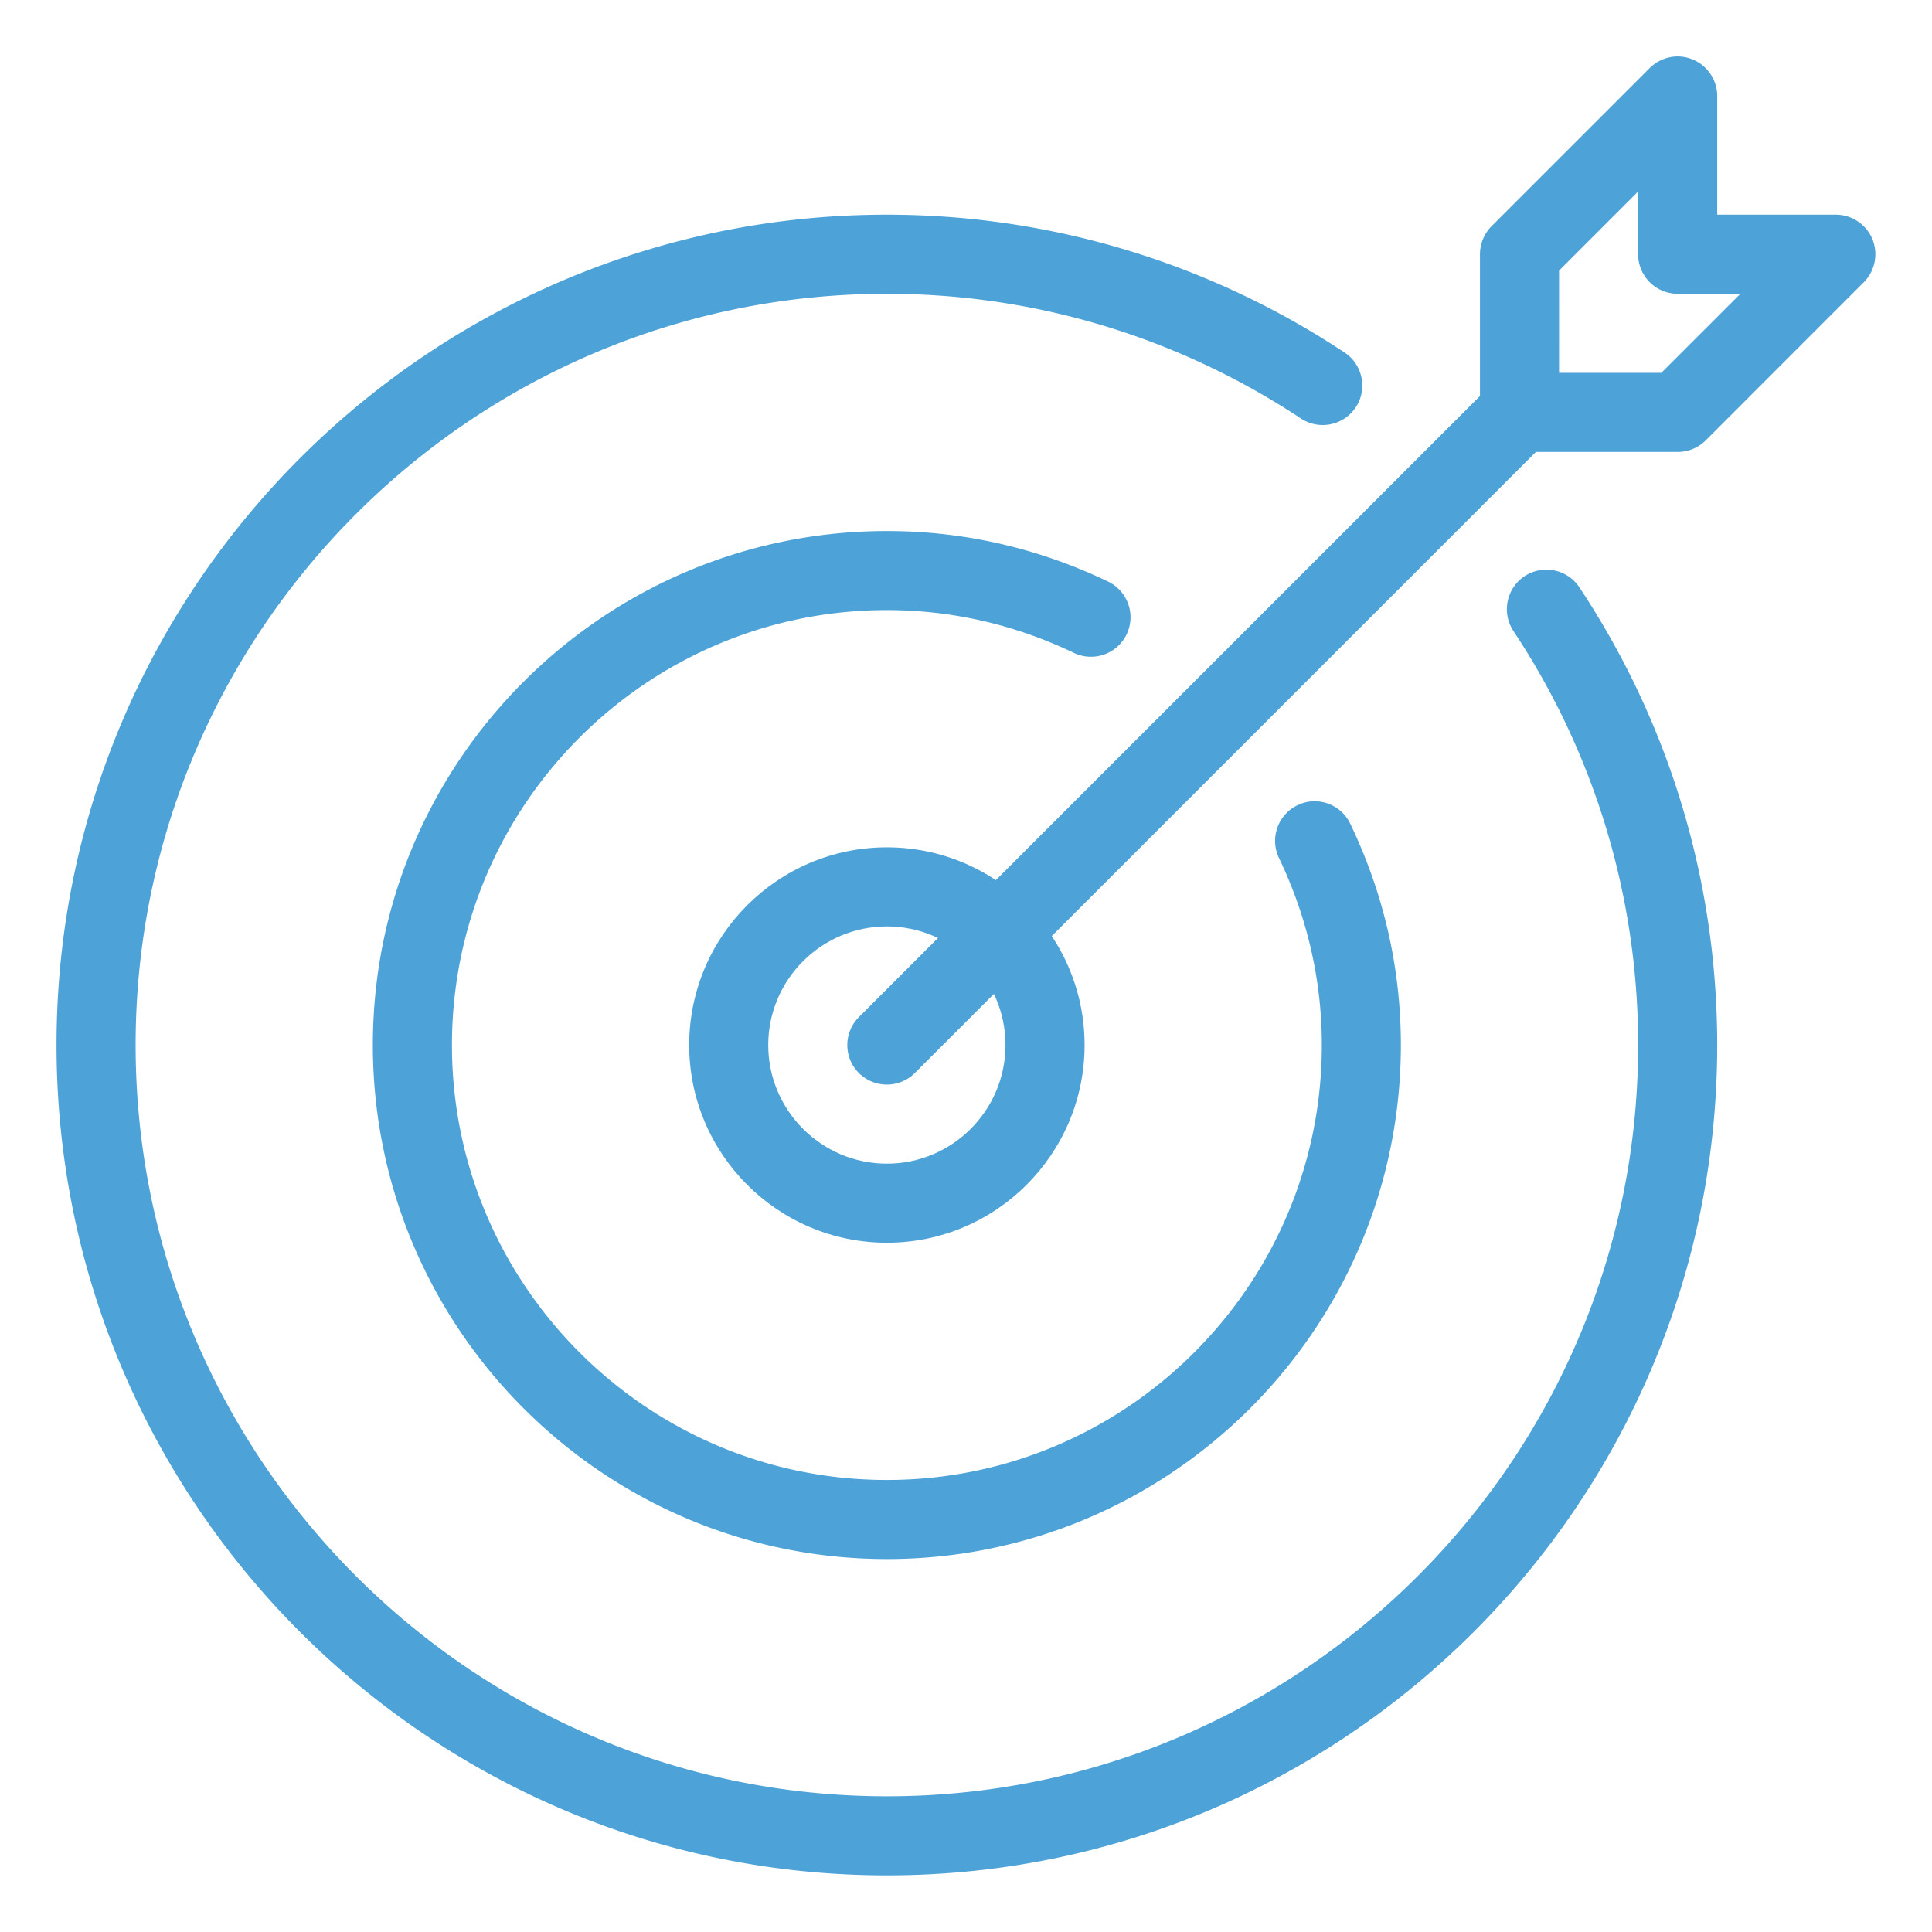<svg xmlns="http://www.w3.org/2000/svg" width="300" height="300" viewBox="0 0 224.88 225"><defs><clipPath id="a"><path d="M6.523 25H200v193.723H6.523Zm0 0"></path></clipPath><clipPath id="b"><path d="M98 6.586h120.66V127H98Zm0 0"></path></clipPath></defs><g clip-path="url(#a)"><path fill="#4da2d8" d="M103.227 218.406c-53.325 0-96.704-43.379-96.704-96.703 0-53.324 43.38-96.7 96.704-96.7 19.007 0 37.437 5.556 53.304 16.052 2.11 1.402 2.7 4.265 1.297 6.383a4.616 4.616 0 0 1-6.383 1.3c-14.347-9.496-31.027-14.523-48.218-14.523-48.243 0-87.493 39.25-87.493 87.488 0 48.242 39.25 87.492 87.493 87.492 48.238 0 87.488-39.25 87.488-87.492a87.072 87.072 0 0 0-14.524-48.219 4.614 4.614 0 0 1 1.301-6.382 4.619 4.619 0 0 1 6.383 1.296c10.508 15.86 16.05 34.297 16.05 53.305 0 53.324-43.378 96.703-96.698 96.703Zm0 0"></path></g><path fill="#4da2d8" d="M103.227 144.727c-12.704 0-23.024-10.332-23.024-23.024 0-12.691 10.32-23.023 23.024-23.023 12.699 0 23.023 10.332 23.023 23.023 0 12.692-10.324 23.024-23.023 23.024Zm0-36.836c-7.618 0-13.817 6.199-13.817 13.812 0 7.617 6.2 13.817 13.817 13.817 7.613 0 13.812-6.2 13.812-13.817 0-7.613-6.2-13.812-13.812-13.812Zm0 0"></path><g clip-path="url(#b)"><path fill="#4da2d8" d="M103.227 126.309a4.62 4.62 0 0 1-3.262-1.344 4.607 4.607 0 0 1 0-6.512l72.332-72.332V29.61c0-1.226.488-2.394 1.344-3.261L192.063 7.93c1.324-1.317 3.304-1.723 5.019-.996a4.618 4.618 0 0 1 2.844 4.253v13.817h13.812a4.611 4.611 0 0 1 4.258 2.844 4.631 4.631 0 0 1-.996 5.02l-18.418 18.421a4.611 4.611 0 0 1-3.262 1.344H178.81l-72.332 72.332a4.587 4.587 0 0 1-3.25 1.344Zm78.28-82.887h11.907l9.211-9.207h-7.305a4.609 4.609 0 0 1-4.605-4.606v-7.304l-9.207 9.21Zm0 0"></path></g><path fill="#4da2d8" d="M103.227 181.566c-33.008 0-59.864-26.855-59.864-59.863 0-33.008 26.856-59.86 59.864-59.86 8.933 0 17.597 1.977 25.757 5.884a4.611 4.611 0 0 1 2.164 6.144 4.611 4.611 0 0 1-6.144 2.164c-6.906-3.308-14.234-4.984-21.777-4.984-27.926 0-50.653 22.722-50.653 50.652 0 27.934 22.727 50.652 50.653 50.652 27.921 0 50.652-22.718 50.652-50.652 0-7.543-1.688-14.871-4.992-21.789a4.606 4.606 0 0 1 2.164-6.14c2.265-1.106 5.039-.149 6.144 2.163 3.914 8.168 5.89 16.833 5.89 25.766 0 33.008-26.855 59.863-59.858 59.863Zm0 0"></path></svg>